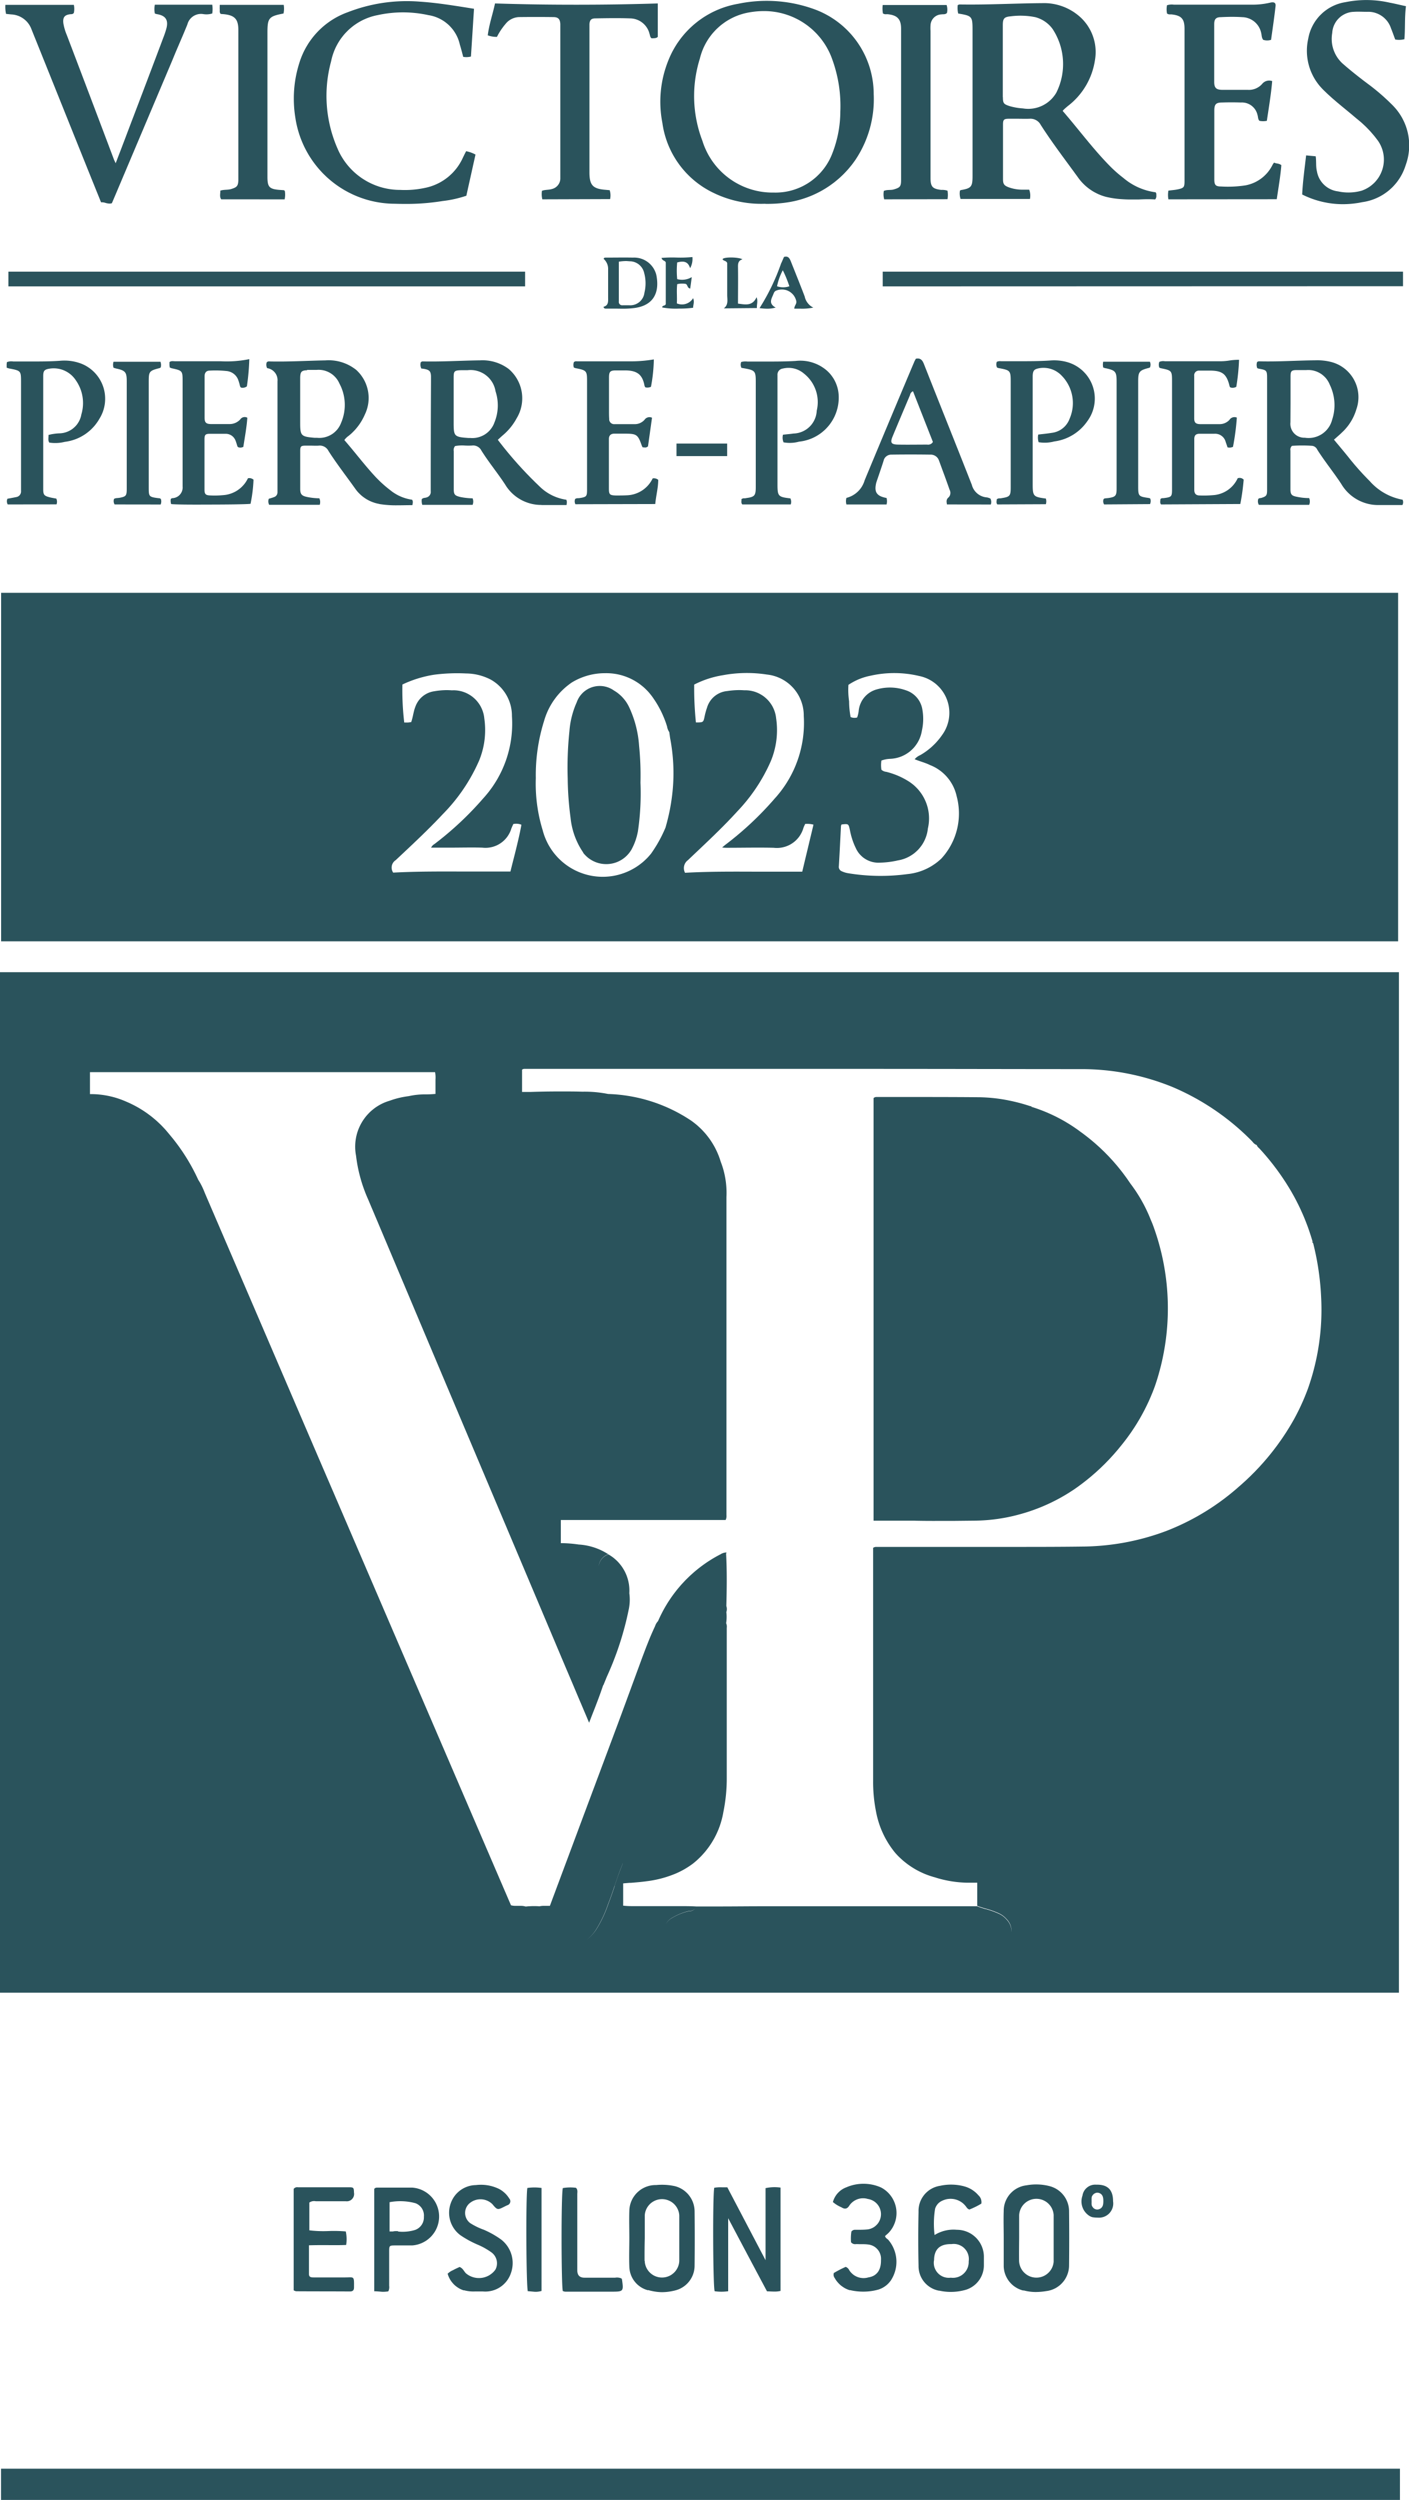 <svg id="logo4" xmlns="http://www.w3.org/2000/svg" width="41.722" height="73.996" viewBox="0 0 41.722 73.996">
  <path id="Tracé_28477" data-name="Tracé 28477" d="M41.424,84.007H0V53.8H41.424V84.007h0ZM20.346,74.933c-.313.77-.585,1.564-.849,2.332l-.084.244c-.159.455-.286.8-.412,1.119s-.253.68-.386,1.082c-.051.154-.112.308-.172.457l0,.008c-.041.1-.088.221-.13.336s-.077.22-.115.333c-.046.139-.1.3-.157.447l-.017.044-.016.042a3.63,3.63,0,0,1-.36.764,1.282,1.282,0,0,1-.293.315,1.311,1.311,0,0,0,.3-.318,3.6,3.6,0,0,0,.36-.763l.014-.037.019-.049c.056-.147.108-.3.152-.434l0-.011c.037-.11.075-.225.116-.335s.084-.222.127-.33l0-.007,0-.008c.059-.149.12-.3.171-.457.1-.3.231-.688.386-1.082.132-.335.266-.7.411-1.119l.1-.281,0-.006,0-.01c.259-.752.527-1.53.831-2.28a6.16,6.16,0,0,1,.869-1.586l0,0A6.184,6.184,0,0,0,20.346,74.933Zm8.589,6.517c.082.031.166.056.248.082l.012,0a2.675,2.675,0,0,1,.381.137.654.654,0,0,1,.23.173l0,0a.491.491,0,0,1,.142.378.482.482,0,0,0-.14-.391.689.689,0,0,0-.23-.173,2.609,2.609,0,0,0-.374-.135l-.007,0c-.086-.026-.174-.053-.26-.085V80.75H28.72l-.1,0a3.322,3.322,0,0,1-.94-.159,2.4,2.4,0,0,1-1.161-.711,2.68,2.68,0,0,1-.578-1.23,4.463,4.463,0,0,1-.087-.92V70.839a.165.165,0,0,1,.1-.028c.019,0,.038,0,.05,0h.009l.038,0H26.4l1.625,0h.272l1.482,0c.868,0,1.583,0,2.249-.01a7.207,7.207,0,0,0,2.493-.456,7.111,7.111,0,0,0,2.169-1.321,7.413,7.413,0,0,0,1.615-1.97,6.636,6.636,0,0,0,.423-.923,7,7,0,0,0,.393-2.691,7.976,7.976,0,0,0-.238-1.622s0,0,0,0a.039.039,0,0,1-.02-.052.031.031,0,0,1,.024.028.03.03,0,0,0-.024-.032,6.571,6.571,0,0,0-.62-1.457,7.307,7.307,0,0,0-.939-1.274l-.027-.027a.2.2,0,0,1-.063-.087.256.256,0,0,1-.118-.089c-.012-.014-.024-.027-.037-.04a7.284,7.284,0,0,0-2.322-1.582,7.126,7.126,0,0,0-2.75-.537c-1.955,0-3.951-.007-6.281-.007l-4.139,0H20.65l-5.052,0-.033,0-.034,0a.1.1,0,0,0-.072.025v0h0v.658H15.7c.292-.01.593-.015.895-.015.211,0,.427,0,.643.007h.011a3.5,3.5,0,0,1,.757.068,4.688,4.688,0,0,1,2.45.782,2.282,2.282,0,0,1,.884,1.219,2.552,2.552,0,0,1,.171,1.05c0,2.011,0,4.021,0,6.253v.6c0,.83,0,1.689,0,2.53,0,.01,0,.02,0,.031v0a.294.294,0,0,1-.007.1.225.225,0,0,1-.019.045H16.607v.006h0V70.7h.018a3.7,3.7,0,0,1,.512.041,1.8,1.8,0,0,1,.875.288.412.412,0,0,0-.261.253.384.384,0,0,0-.025.107.371.371,0,0,1,.025-.1.412.412,0,0,1,.267-.255,1.234,1.234,0,0,1,.617,1.148,1.4,1.4,0,0,1-.013.459,9.19,9.19,0,0,1-.647,2l-.015.036-.093.227-.006,0c-.1.3-.214.594-.335.9h0l-.082.212c-.126-.3-.251-.593-.357-.842-.125-.3-.267-.63-.406-.959l-2.309-5.467-.538-1.273-.672-1.59-.848-2.01-.178-.423c-.491-1.163-.885-2.1-1.241-2.94a4.433,4.433,0,0,1-.352-1.277,1.417,1.417,0,0,1,.978-1.625l.1-.034a2.615,2.615,0,0,1,.481-.107,2.182,2.182,0,0,1,.5-.052h.016c.087,0,.177-.005.268-.013v0h.009c0-.026,0-.051,0-.076v-.037c0-.071,0-.138,0-.205,0-.036,0-.072,0-.107h0a.856.856,0,0,0-.012-.219H2.673v0H2.664v.649a2.584,2.584,0,0,1,1.063.218,3.256,3.256,0,0,1,1.284.968,5.789,5.789,0,0,1,.858,1.348,1.992,1.992,0,0,1,.189.375h0l.008.019.022.052,1.563,3.635.271.631c.538,1.252,1.244,2.9,1.934,4.5l1.786,4.154.678,1.577,2.044,4.751.767,1.782a.529.529,0,0,0,.144.017h.071l.071,0a.449.449,0,0,1,.142.019h.01l.013,0,.07-.007c.041,0,.086-.005.137-.005s.111,0,.179.006h.009a.573.573,0,0,1,.113-.014h.016l.079,0h.051l.047,0h0l.437-1.171.05-.133.066-.177.42-1.127c.311-.83.645-1.724,1.052-2.814.208-.561.432-1.173.708-1.924.113-.3.226-.6.362-.89.009-.018.016-.036.023-.052a.379.379,0,0,1,.085-.14A4.028,4.028,0,0,1,21.3,71.048l.038-.019a.325.325,0,0,1,.149-.052v0H21.5l.007,0a.023.023,0,0,1,.007.013s0,0-.005.007L21.5,71c.029.525.021,1.061.008,1.562a.27.27,0,0,1,0,.178,1.226,1.226,0,0,1-.006.329.261.261,0,0,1,.018.14c0,.013,0,.028,0,.043,0,1.434,0,2.917,0,4.376a4.921,4.921,0,0,1-.1,1.029,2.473,2.473,0,0,1-.885,1.516,2.447,2.447,0,0,1-.51.3,3.244,3.244,0,0,1-.88.235c-.153.021-.3.033-.46.046l-.038,0-.186.016v0h-.008v.66a2.4,2.4,0,0,0,.283.014h.3l.277,0h.4l.344,0c.218,0,.394,0,.553.01H20.6v0l.613,0h.123c.374,0,.84-.006,1.281-.006l3.676,0,2.453,0c.041,0,.085,0,.12,0h.066Zm-8.509.135h0l-.038.006a1.7,1.7,0,0,0-.476.193.465.465,0,0,0-.2.2.465.465,0,0,1,.195-.193,1.678,1.678,0,0,1,.476-.193l.034-.006.008,0a.207.207,0,0,0,.156-.072A.213.213,0,0,1,20.426,81.586Zm6.667-11.55H25.867V57.528a.119.119,0,0,1,.088-.034l.032,0h0l.028,0h.746c.778,0,1.479,0,2.183.007h.035a4.818,4.818,0,0,1,.795.077,5.526,5.526,0,0,1,.732.187.03.03,0,0,0,.027.022.03.03,0,0,1-.026-.022l.013,0a.028.028,0,0,1,.022.011.047.047,0,0,1,0,.009h0a4.783,4.783,0,0,1,1.458.743,5.932,5.932,0,0,1,1.469,1.524,4.47,4.47,0,0,1,.6,1.061c.021.048.04.095.061.146a7.1,7.1,0,0,1,.075,4.775,6.028,6.028,0,0,1-1,1.77,6.52,6.52,0,0,1-1.363,1.28,5.421,5.421,0,0,1-1.7.777,5.166,5.166,0,0,1-1.261.173h0l-.6.007-.418,0C27.57,70.044,27.317,70.041,27.093,70.036ZM.033,52.886V42.571H41.4V52.886Zm16.892-7.656a2.054,2.054,0,0,0-.814,1.133,5.336,5.336,0,0,0-.245,1.694,4.7,4.7,0,0,0,.206,1.55,1.836,1.836,0,0,0,3.205.686v0a3.981,3.981,0,0,0,.428-.77A5.927,5.927,0,0,0,19.92,48.4a5.465,5.465,0,0,0-.076-1.523c-.01-.061-.017-.123-.026-.183a.43.43,0,0,1-.066-.168,2.988,2.988,0,0,0-.453-.9,1.676,1.676,0,0,0-1.374-.676A1.884,1.884,0,0,0,16.925,45.229Zm7.993,4.2a.177.177,0,0,0-.016.05c-.02.394-.039.788-.063,1.182a.139.139,0,0,0,.083.149.722.722,0,0,0,.193.06,5.949,5.949,0,0,0,1.753.026,1.693,1.693,0,0,0,1.007-.461,1.968,1.968,0,0,0,.453-1.843,1.285,1.285,0,0,0-.787-.923c-.142-.07-.3-.109-.457-.173a.436.436,0,0,1,.168-.123,1.99,1.99,0,0,0,.649-.6,1.112,1.112,0,0,0-.688-1.742,3.184,3.184,0,0,0-1.431-.008,1.783,1.783,0,0,0-.659.271,2.263,2.263,0,0,0,.02.487,2.559,2.559,0,0,0,.045.467.3.3,0,0,0,.193.012.848.848,0,0,0,.048-.217.73.73,0,0,1,.542-.617,1.413,1.413,0,0,1,.856.03.714.714,0,0,1,.487.58,1.563,1.563,0,0,1-.015.608.989.989,0,0,1-.946.84.876.876,0,0,0-.253.05.886.886,0,0,0,0,.272.238.238,0,0,0,.14.062,2.242,2.242,0,0,1,.662.28,1.3,1.3,0,0,1,.573,1.4,1.066,1.066,0,0,1-.889.943,2.6,2.6,0,0,1-.532.066.733.733,0,0,1-.714-.433,2.074,2.074,0,0,1-.172-.526c-.032-.144-.038-.182-.128-.182A1.283,1.283,0,0,0,24.918,49.429Zm-2.89-3.974a.92.92,0,0,1,.954.829,2.388,2.388,0,0,1-.165,1.286,5.126,5.126,0,0,1-.985,1.47c-.462.508-.967.972-1.464,1.445a.292.292,0,0,0-.083.372c.711-.04,1.421-.036,2.13-.033.446,0,.893,0,1.34,0h0c.113-.472.223-.93.333-1.392a.726.726,0,0,0-.246-.021c-.018.042-.039.079-.052.119a.817.817,0,0,1-.88.587c-.457-.012-.915,0-1.372,0-.044,0-.088,0-.155-.009.053-.045.08-.069.11-.091A9.538,9.538,0,0,0,22.94,48.66a3.322,3.322,0,0,0,.86-2.446,1.217,1.217,0,0,0-1.092-1.224,3.866,3.866,0,0,0-1.308.021,2.834,2.834,0,0,0-.844.276,9.887,9.887,0,0,0,.051,1.121c.222,0,.221,0,.26-.193a2.034,2.034,0,0,1,.07-.249.688.688,0,0,1,.593-.487,2.429,2.429,0,0,1,.358-.029C21.935,45.45,21.982,45.452,22.028,45.455Zm-8.634,0a.918.918,0,0,1,.947.836,2.373,2.373,0,0,1-.156,1.25,5.235,5.235,0,0,1-1.063,1.57c-.447.478-.927.924-1.405,1.372a.262.262,0,0,0-.074.369c.712-.038,1.426-.035,2.141-.032.44,0,.881,0,1.322,0h.008c.115-.465.24-.92.326-1.385a.4.4,0,0,0-.24-.021c-.021.048-.043.091-.06.138a.8.8,0,0,1-.86.561c-.315-.01-.63,0-.945,0h-.57a.249.249,0,0,1,.1-.107,9.548,9.548,0,0,0,1.444-1.352,3.278,3.278,0,0,0,.85-2.433,1.228,1.228,0,0,0-.629-1.083,1.612,1.612,0,0,0-.73-.181,5.308,5.308,0,0,0-.943.037,3.409,3.409,0,0,0-.941.29,8.088,8.088,0,0,0,.054,1.125c.04,0,.07,0,.1,0s.06-.006.106-.012c.055-.156.066-.313.124-.456a.694.694,0,0,1,.558-.457,2.175,2.175,0,0,1,.377-.034Q13.315,45.452,13.394,45.458Zm3.877,4.805a2.2,2.2,0,0,1-.376-1.031,9.324,9.324,0,0,1-.085-1.161,10.278,10.278,0,0,1,.051-1.4,2.567,2.567,0,0,1,.216-.857.723.723,0,0,1,1.1-.351,1.126,1.126,0,0,1,.447.483,3.192,3.192,0,0,1,.3,1.155,8.631,8.631,0,0,1,.041,1.091,7.692,7.692,0,0,1-.075,1.437,1.8,1.8,0,0,1-.188.538.863.863,0,0,1-1.434.1Z" transform="translate(0 -25.024)" fill="#2a535c"/>
  <path id="logo4-2" data-name="logo4" d="M.071,74v-.929H41.495V74Zm30.278-6.2a.761.761,0,0,1-.587-.72c0-.025,0-.049,0-.074v-.76h0c0-.266-.009-.532,0-.8a.76.76,0,0,1,.674-.762,1.58,1.58,0,0,1,.68.023.768.768,0,0,1,.581.746q.009.8,0,1.593a.767.767,0,0,1-.669.768,1.952,1.952,0,0,1-.319.028A1.352,1.352,0,0,1,30.349,67.793Zm-.131-.862a.513.513,0,0,0,1.023.009c0-.462,0-.926,0-1.388a.512.512,0,0,0-1.022.009c0,.229,0,.456,0,.685h0C30.217,66.474,30.214,66.7,30.217,66.93Zm-2.371.865a.739.739,0,0,1-.607-.739c-.012-.532-.012-1.063,0-1.595a.75.75,0,0,1,.64-.771,1.5,1.5,0,0,1,.715.017.837.837,0,0,1,.417.263.274.274,0,0,1,.088.247,2.22,2.22,0,0,1-.354.175c-.065-.02-.085-.07-.116-.107a.568.568,0,0,0-.682-.156.38.38,0,0,0-.218.241,2.778,2.778,0,0,0-.015.777A1.064,1.064,0,0,1,28.375,66a.8.8,0,0,1,.8.782q0,.13,0,.26a.759.759,0,0,1-.6.751,1.553,1.553,0,0,1-.374.046A1.509,1.509,0,0,1,27.847,67.8Zm-.151-.89a.445.445,0,0,0,.5.505.467.467,0,0,0,.529-.484.448.448,0,0,0-.512-.51C27.868,66.417,27.7,66.581,27.7,66.906Zm-8.464.878a.74.74,0,0,1-.556-.7c-.011-.283,0-.569,0-.852h0c0-.266-.009-.532,0-.8a.778.778,0,0,1,.793-.763,1.774,1.774,0,0,1,.57.036.775.775,0,0,1,.57.737c.006.538.006,1.074,0,1.612a.756.756,0,0,1-.572.733,1.588,1.588,0,0,1-.4.053A1.523,1.523,0,0,1,19.231,67.783Zm-.1-.867a.512.512,0,0,0,1.023,0c0-.45,0-.9,0-1.351a.512.512,0,0,0-1.022,0c0,.229,0,.456,0,.685h0C19.127,66.473,19.126,66.694,19.127,66.916Zm6.077.867a.771.771,0,0,1-.451-.362.161.161,0,0,1-.026-.15,3.279,3.279,0,0,1,.352-.182.205.205,0,0,1,.105.1.5.5,0,0,0,.567.212c.25-.039.377-.219.372-.512a.426.426,0,0,0-.385-.462c-.1-.014-.21-.006-.314-.011h-.039a.156.156,0,0,1-.149-.055h0a1.358,1.358,0,0,1,.011-.318A.137.137,0,0,1,25.373,66h.035c.111,0,.224,0,.332-.012a.455.455,0,0,0,0-.9.491.491,0,0,0-.552.2c-.063.1-.138.107-.232.046a.977.977,0,0,1-.252-.155.647.647,0,0,1,.4-.437,1.281,1.281,0,0,1,1.026.006.853.853,0,0,1,.229,1.337c-.034.035-.073.065-.11.1.012.059.06.079.094.111a1,1,0,0,1,.079,1.2.7.7,0,0,1-.383.277,1.63,1.63,0,0,1-.429.058A1.693,1.693,0,0,1,25.2,67.783Zm-9.538.034c-.049-.131-.062-2.836-.014-3.063l0,0a1.458,1.458,0,0,1,.419,0v3.049a.65.65,0,0,1-.19.025C15.81,67.83,15.738,67.822,15.666,67.817Zm-1.89-.029a.724.724,0,0,1-.485-.495h0a.508.508,0,0,1,.162-.107c.065-.036.131-.065.193-.094.094.039.127.125.185.187a.6.6,0,0,0,.875-.108.4.4,0,0,0-.119-.511,2.1,2.1,0,0,0-.419-.233,2.987,2.987,0,0,1-.5-.275.826.826,0,0,1-.286-.941.8.8,0,0,1,.743-.542,1.226,1.226,0,0,1,.683.111.785.785,0,0,1,.308.286.122.122,0,0,1-.059.2c-.028.012-.056.026-.083.04-.2.1-.209.108-.357-.071a.5.5,0,0,0-.7-.006.376.376,0,0,0,.043.566A2,2,0,0,0,14.37,66a2.675,2.675,0,0,1,.513.291.88.88,0,0,1,.284,1,.8.8,0,0,1-.822.535c-.083,0-.166,0-.249,0A1.033,1.033,0,0,1,13.775,67.788Zm2.926.02c-.046-.134-.053-2.87,0-3.051a1.321,1.321,0,0,1,.389-.008c.062.063.037.134.039.2,0,.748,0,1.494,0,2.242q0,.219.212.219h.909a.324.324,0,0,1,.185.022.254.254,0,0,1,.017.026c.051.359.045.366-.306.366H16.88c-.029,0-.06,0-.089,0A.172.172,0,0,1,16.7,67.808Zm6.05.014c-.379-.711-.759-1.426-1.154-2.173v2.162a1.414,1.414,0,0,1-.4,0c-.051-.13-.062-2.847-.012-3.063v0a1.074,1.074,0,0,1,.241-.013c.048,0,.1,0,.146,0L22.71,66.9V64.767a1.255,1.255,0,0,1,.443-.016V67.81a.726.726,0,0,1-.179.019C22.9,67.829,22.829,67.823,22.751,67.822Zm-11.634,0v-3.04c.031-.043.076-.039.118-.039.334,0,.668,0,1,0a.858.858,0,0,1,.006,1.712c-.161,0-.321,0-.482,0-.2,0-.2,0-.2.195v1a.28.28,0,0,1-.026.165h0a1.041,1.041,0,0,1-.178.013C11.279,67.828,11.2,67.822,11.117,67.819Zm.709-1.778a1.276,1.276,0,0,0,.5-.047.394.394,0,0,0,.261-.391.387.387,0,0,0-.249-.4,1.706,1.706,0,0,0-.767-.031v.867c.033,0,.067,0,.1,0C11.722,66.037,11.774,66.039,11.826,66.041ZM8.808,67.82a.262.262,0,0,1-.071-.028l0,0V64.79a.131.131,0,0,1,.127-.049h1.5c.148,0,.155.009.159.158a.217.217,0,0,1-.244.256H9.39a.246.246,0,0,0-.189.039v.822a3.453,3.453,0,0,0,.572.021,4.062,4.062,0,0,1,.507.012,1.1,1.1,0,0,1,.011.4c-.18.008-.36.007-.543.005s-.368,0-.558.005v.851c0,.1.073.1.144.1h.926c.269,0,.267-.053.264.294,0,.085-.034.122-.122.122C9.87,67.822,9.34,67.824,8.808,67.82Zm23.573-2.195a.283.283,0,0,1-.068-.028.507.507,0,0,1-.219-.607.381.381,0,0,1,.406-.325c.337-.009.5.148.5.49h0a.42.42,0,0,1-.453.485A.888.888,0,0,1,32.381,65.626Zm.011-.643c-.039.05-.025.105-.029.161h0c.006.06-.014.124.029.178a.163.163,0,0,0,.193.07c.114-.04.127-.136.127-.241s-.014-.2-.128-.24a.165.165,0,0,0-.053-.009A.183.183,0,0,0,32.392,64.983Zm-3.295.235,0,0,0,0Zm-17.822-50.3a1.107,1.107,0,0,1-.728-.47c-.261-.366-.539-.723-.78-1.1a.285.285,0,0,0-.289-.156c-.078.006-.155,0-.233,0-.052,0-.1,0-.156,0-.139,0-.158.022-.158.165q0,.556,0,1.113c0,.158.042.207.2.24a1.817,1.817,0,0,0,.365.04.252.252,0,0,1,.012.193H8.011A.226.226,0,0,1,8,14.764c.054-.017.107-.031.158-.051a.149.149,0,0,0,.1-.142c0-.05,0-.1,0-.148V11.288a.359.359,0,0,0-.306-.391.211.211,0,0,1-.014-.17c.031-.037.071-.029.107-.028.544.012,1.086-.022,1.63-.032a1.307,1.307,0,0,1,.915.283,1.122,1.122,0,0,1,.252,1.325,1.628,1.628,0,0,1-.479.627.494.494,0,0,0-.125.124l0,0c.309.354.583.72.893,1.057a3.57,3.57,0,0,0,.465.425,1.306,1.306,0,0,0,.647.283c.037.054.019.1.009.161-.156,0-.311.005-.465.005A3.031,3.031,0,0,1,11.275,14.919ZM9.136,10.959c-.167.006-.2.043-.206.213,0,.254,0,.507,0,.76v.575c0,.393.023.417.422.451.025,0,.05,0,.074,0a.687.687,0,0,0,.717-.447,1.339,1.339,0,0,0-.053-1.162.671.671,0,0,0-.677-.4c-.056,0-.112,0-.167,0H9.136Zm31.708,3.99a1.266,1.266,0,0,1-1.088-.627c-.227-.345-.49-.666-.711-1.015a.193.193,0,0,0-.141-.11,4.158,4.158,0,0,0-.606,0,.148.148,0,0,0-.046.138v1.148c0,.15.036.193.189.221a1.693,1.693,0,0,0,.366.039.261.261,0,0,1,0,.2H37.317a.209.209,0,0,1-.017-.173c.025-.032.059-.023.088-.031.153-.048.173-.074.173-.238V11.2c0-.233-.011-.246-.24-.286a.338.338,0,0,1-.051-.017.262.262,0,0,1-.006-.178c.032-.032.073-.023.108-.023.538.012,1.073-.026,1.61-.031a1.668,1.668,0,0,1,.494.054,1.075,1.075,0,0,1,.73,1.391,1.521,1.521,0,0,1-.422.685c-.074.073-.155.141-.243.219.138.165.275.328.409.493a8.13,8.13,0,0,0,.651.734,1.7,1.7,0,0,0,.972.55v0a.168.168,0,0,1-.006.158h-.725ZM38.252,12.5a.412.412,0,0,0,.427.456.719.719,0,0,0,.807-.529,1.377,1.377,0,0,0-.07-1.042.684.684,0,0,0-.689-.431c-.093,0-.185,0-.277,0-.17,0-.195.028-.195.195,0,.26,0,.518,0,.777h0ZM16.069,14.946a1.244,1.244,0,0,1-1.076-.614c-.224-.34-.485-.655-.7-1a.271.271,0,0,0-.277-.144,1.9,1.9,0,0,1-.207,0,1.166,1.166,0,0,0-.292.015.182.182,0,0,0-.04.153V14.47c0,.167.029.2.192.24a1.935,1.935,0,0,0,.366.04.246.246,0,0,1,0,.193h-1.49l0,0a.382.382,0,0,1-.015-.168c.042-.046.1-.034.141-.051a.167.167,0,0,0,.124-.182c0-.043,0-.087,0-.13q0-1.558.008-3.114c0-.056,0-.111,0-.167-.009-.141-.043-.178-.186-.209a.908.908,0,0,0-.1-.014.258.258,0,0,1-.017-.184.083.083,0,0,1,.07-.026c.562.012,1.124-.025,1.685-.032a1.29,1.29,0,0,1,.85.256,1.14,1.14,0,0,1,.233,1.462,1.719,1.719,0,0,1-.408.5c-.046.04-.091.082-.148.134a11.539,11.539,0,0,0,1.287,1.428,1.411,1.411,0,0,0,.743.346.255.255,0,0,1,.014.057c0,.025,0,.048-.009.1h-.736Zm-2.595-3.763V12.5c0,.417.015.434.44.464.019,0,.037,0,.056,0a.694.694,0,0,0,.711-.457,1.335,1.335,0,0,0,.034-.923.75.75,0,0,0-.831-.626H13.7C13.494,10.964,13.474,10.982,13.474,11.183ZM5.109,14.92a.319.319,0,0,1-.011-.151c.019-.011.028-.022.039-.023a.317.317,0,0,0,.311-.348V11.3c0-.326,0-.328-.324-.4a.474.474,0,0,1-.056-.023.53.53,0,0,1-.009-.071c0-.031,0-.06,0-.088.053-.042.111-.025.164-.025H6.578a3.309,3.309,0,0,0,.845-.063,6.843,6.843,0,0,1-.071.805.2.2,0,0,1-.179.036.161.161,0,0,1-.026-.045,1.386,1.386,0,0,0-.051-.178.406.406,0,0,0-.329-.264,3.219,3.219,0,0,0-.518-.014c-.1,0-.151.063-.15.17,0,.408,0,.816,0,1.222,0,.147.045.187.189.19.185,0,.371,0,.556,0a.423.423,0,0,0,.312-.139.158.158,0,0,1,.209-.048l0,0c-.02.289-.076.577-.118.861a.189.189,0,0,1-.151.012c-.009-.011-.022-.017-.025-.028-.018-.053-.031-.107-.052-.158a.31.31,0,0,0-.3-.212c-.155,0-.309,0-.464,0-.134,0-.159.031-.159.17,0,.494,0,.989,0,1.482,0,.133.035.167.162.172a2.712,2.712,0,0,0,.388-.008.878.878,0,0,0,.737-.5.186.186,0,0,1,.165.043,4.352,4.352,0,0,1-.088.713c-.087.015-.713.023-1.3.023C5.669,14.939,5.2,14.933,5.109,14.92Zm-1.674.011a.185.185,0,0,1-.017-.164.264.264,0,0,1,.048-.02c.043-.006.087-.006.128-.015.181-.035.2-.066.2-.264v-3.19c0-.261-.043-.312-.309-.369a.752.752,0,0,1-.082-.025l0,0a.275.275,0,0,1,0-.176H4.792a.275.275,0,0,1,.008.168.255.255,0,0,1-.032.019c-.311.08-.323.1-.323.413v3.1c0,.291,0,.3.287.338.023,0,.051,0,.074.028a.23.23,0,0,1-.008.159Zm20.018,0H22.022c-.046-.048-.02-.1-.026-.158a.3.3,0,0,1,.054-.023c.031,0,.062,0,.093-.008.241-.032.277-.074.277-.321V11.288c0-.3-.026-.328-.325-.383l-.1-.018a.211.211,0,0,1-.006-.173.508.508,0,0,1,.185-.012c.172,0,.345,0,.517,0,.3,0,.606,0,.908-.018a1.2,1.2,0,0,1,.943.3,1.048,1.048,0,0,1,.334.736A1.31,1.31,0,0,1,23.7,13.073a1.035,1.035,0,0,1-.457.02.349.349,0,0,1-.017-.226c.105-.012.209-.02.311-.035a.706.706,0,0,0,.688-.675,1.076,1.076,0,0,0-.379-1.1.7.7,0,0,0-.624-.148.181.181,0,0,0-.159.193V14.33c0,.359.02.38.382.422a.234.234,0,0,1,.011.178Zm9.282,0a.177.177,0,0,1-.017-.155c.011-.008.02-.02.031-.022.037-.006.074-.008.11-.012.216-.033.246-.066.246-.284V11.3c0-.3-.031-.335-.32-.4-.025,0-.048-.014-.077-.022l0,0a.4.4,0,0,1,0-.172H34.09a.2.2,0,0,1,.014.136c-.006.043-.029.043-.045.048-.284.074-.315.113-.315.4v3.1c0,.294.011.306.3.348l.049.011a.091.091,0,0,1,.017.036.225.225,0,0,1-.015.136Zm-32.465,0a.183.183,0,0,1-.009-.168c.088-.017.171-.031.255-.049a.169.169,0,0,0,.148-.182c0-.074,0-.148,0-.223V11.321c0-.341,0-.346-.332-.411-.025,0-.048-.014-.094-.026l0,0v-.1a.434.434,0,0,1,.009-.066A.364.364,0,0,1,.434,10.7c.162,0,.325,0,.487,0,.294,0,.589,0,.884-.02a1.406,1.406,0,0,1,.638.082,1.117,1.117,0,0,1,.541,1.635,1.372,1.372,0,0,1-1.028.682A1.145,1.145,0,0,1,1.5,13.1c-.045-.071-.018-.145-.022-.226a1.5,1.5,0,0,1,.341-.048.674.674,0,0,0,.631-.559,1.169,1.169,0,0,0-.162-1.008.782.782,0,0,0-.767-.349c-.168.025-.2.063-.2.229v3.337c0,.17.026.2.188.243.065.017.131.026.2.04a.221.221,0,0,1,.006.17Zm34.151,0c-.04-.048-.02-.1-.019-.155.028-.039.068-.028.1-.032.233-.031.244-.042.244-.275V11.313c0-.343,0-.345-.331-.414-.012,0-.023-.009-.046-.019v0a.252.252,0,0,1,0-.168.285.285,0,0,1,.164-.019c.556,0,1.113,0,1.668,0a1.711,1.711,0,0,0,.246-.022,1.678,1.678,0,0,1,.284-.021,6.45,6.45,0,0,1-.082.8.219.219,0,0,1-.173.019c-.009-.011-.022-.019-.023-.028-.088-.371-.213-.471-.59-.471-.105,0-.21,0-.315,0a.138.138,0,0,0-.145.155c0,.42,0,.841,0,1.261,0,.124.049.165.171.168.192,0,.383,0,.575,0a.387.387,0,0,0,.3-.13.175.175,0,0,1,.216-.063,7.028,7.028,0,0,1-.114.865.242.242,0,0,1-.162.015c-.018-.056-.035-.107-.054-.159a.322.322,0,0,0-.332-.243H35.56c-.105,0-.156.046-.155.159q0,.751,0,1.5c0,.105.043.165.151.167a3.271,3.271,0,0,0,.408-.009.861.861,0,0,0,.726-.5.163.163,0,0,1,.178.042,6.7,6.7,0,0,1-.1.72Zm-4.847,0c-.04-.043-.02-.1-.017-.155a.187.187,0,0,1,.048-.022c.031-.006.062,0,.093-.009.247-.039.271-.066.271-.321V11.3c0-.324-.012-.339-.328-.4-.025,0-.048-.012-.076-.02a.216.216,0,0,1-.008-.17.215.215,0,0,1,.123-.018h.044c.159,0,.318,0,.477,0,.31,0,.62,0,.931-.021a1.438,1.438,0,0,1,.513.048,1.122,1.122,0,0,1,.593,1.748,1.412,1.412,0,0,1-.981.6,1.1,1.1,0,0,1-.461.022.444.444,0,0,1-.012-.226c.134-.017.269-.029.4-.051a.64.64,0,0,0,.527-.413,1.159,1.159,0,0,0-.253-1.3.739.739,0,0,0-.646-.2c-.151.029-.185.07-.192.223,0,.074,0,.148,0,.223V14.32c0,.369.016.388.39.437a.278.278,0,0,1,0,.167Zm-1.493,0c-.012-.077-.029-.145.049-.21a.188.188,0,0,0,.029-.224c-.1-.291-.21-.58-.315-.869a.258.258,0,0,0-.261-.171c-.383-.006-.767-.006-1.148,0a.23.23,0,0,0-.23.181c-.065.206-.136.409-.206.614,0,.006,0,.011-.006.017-.077.291,0,.416.3.471l0,0a.367.367,0,0,1,0,.192H25.105a.346.346,0,0,1,0-.195.749.749,0,0,0,.539-.521q.73-1.757,1.471-3.511c.012-.028.028-.054.045-.087.133-.029.192.037.24.158.47,1.192.949,2.381,1.417,3.573a.5.5,0,0,0,.451.374.469.469,0,0,1,.1.034.216.216,0,0,1,.012.176Zm-1.093-3.238c-.173.408-.346.816-.516,1.226-.076.181-.045.236.155.241.291.006.58,0,.87,0a.162.162,0,0,0,.168-.079l-.589-1.5v0A.151.151,0,0,0,26.989,11.685Zm-9.908,3.232a.183.183,0,0,1-.009-.153c.04-.034.085-.022.127-.028.21-.033.226-.048.226-.255V11.274c0-.292-.017-.312-.314-.372-.023,0-.046-.014-.077-.023l0,0a.249.249,0,0,1,0-.158.1.1,0,0,1,.087-.026c.513,0,1.026,0,1.539,0a4.028,4.028,0,0,0,.743-.057,4.788,4.788,0,0,1-.085.811.253.253,0,0,1-.165.017.171.171,0,0,1-.025-.043c-.059-.32-.2-.461-.586-.459-.087,0-.173,0-.26,0-.171,0-.206.035-.207.21,0,.328,0,.655,0,.983,0,.08,0,.161.006.241a.146.146,0,0,0,.165.156c.2,0,.408,0,.612,0a.377.377,0,0,0,.275-.136.174.174,0,0,1,.216-.053c-.04.283-.079.567-.119.845a.116.116,0,0,1-.11.033.2.2,0,0,0-.043,0,.157.157,0,0,1-.026-.039c-.122-.346-.151-.368-.521-.368-.1,0-.2,0-.3,0s-.158.054-.158.159v.13c0,.445,0,.89,0,1.335,0,.181.028.2.206.206.111,0,.223,0,.334-.006a.877.877,0,0,0,.756-.5.2.2,0,0,1,.165.043c0,.23-.065.464-.088.716Zm13.93-.16v0l0,0ZM20.073,13.5v-.372h1.5V13.5ZM18.265,9.135c-.1,0-.2,0-.294,0-.028,0-.046-.014-.062-.053.158-.04.139-.167.139-.291,0-.272,0-.544,0-.816a.394.394,0,0,0-.131-.311c0-.029.025-.039.051-.039.272,0,.544-.006.814,0a.676.676,0,0,1,.692.507c.1.484-.043.906-.652.986a2.747,2.747,0,0,1-.356.02Zm.1-1.391h0V8.922a.1.1,0,0,0,.117.113c.062,0,.124,0,.185,0a.422.422,0,0,0,.456-.371,1.157,1.157,0,0,0-.008-.586.441.441,0,0,0-.391-.343c-.049,0-.1-.008-.151-.008A1.467,1.467,0,0,0,18.368,7.745ZM22.532,9.12A6.341,6.341,0,0,0,23.169,7.8c.032-.065.059-.133.087-.195h0c.124-.037.162.039.2.124.138.349.281.7.413,1.048a.475.475,0,0,0,.255.328,1.629,1.629,0,0,1-.4.031c-.054,0-.108,0-.163,0,0-.1.09-.145.053-.246a.435.435,0,0,0-.577-.292c-.065.019-.08.07-.1.121-.056.133-.144.269.073.385a.909.909,0,0,1-.249.034A1.757,1.757,0,0,1,22.532,9.12ZM23.22,8a1.763,1.763,0,0,0-.17.474.566.566,0,0,0,.365,0A3.509,3.509,0,0,0,23.221,8ZM19.65,9.1c0-.071.087-.037.105-.1V7.772c-.015-.066-.1-.044-.126-.138a3.857,3.857,0,0,1,.437-.011,3.588,3.588,0,0,0,.478-.015.567.567,0,0,1-.068.331c-.066-.215-.209-.216-.382-.171a2.388,2.388,0,0,0,0,.494.559.559,0,0,0,.431-.06c-.017.131-.031.233-.046.34-.09-.019-.07-.1-.128-.138a.659.659,0,0,0-.256.006c-.025.188,0,.377-.012.57a.385.385,0,0,0,.482-.155c.045.114,0,.2,0,.284a2.733,2.733,0,0,1-.414.025A2.1,2.1,0,0,1,19.65,9.1Zm1.824.028c.144-.11.1-.258.1-.394V7.785c-.031-.076-.11-.056-.136-.11.008-.071.45-.073.589,0-.124.037-.135.124-.133.229.006.357,0,.714,0,1.083.215.026.424.083.55-.19.048.125,0,.216.011.321ZM.29,8.477V8.041h15.3v.436Zm25.889,0V8.041H41.586v.431Zm-6.551-.841v0h0ZM38.6,5.757c.017-.379.071-.762.117-1.158L39,4.626c.023.153,0,.3.037.447a.721.721,0,0,0,.627.592,1.429,1.429,0,0,0,.7-.022.973.973,0,0,0,.484-1.471,3.349,3.349,0,0,0-.641-.665c-.332-.286-.685-.549-.994-.861a1.617,1.617,0,0,1-.434-1.5A1.324,1.324,0,0,1,39.88.064a3.1,3.1,0,0,1,1.306.014c.156.029.312.068.487.105h0c-.043.34-.019.66-.046.978a.65.65,0,0,1-.272.009c-.042-.111-.08-.221-.124-.329A.711.711,0,0,0,40.518.35c-.13,0-.26-.009-.388,0a.661.661,0,0,0-.64.627.985.985,0,0,0,.323.918c.229.2.465.386.708.569a6.339,6.339,0,0,1,.757.652,1.682,1.682,0,0,1,.388,1.768,1.57,1.57,0,0,1-1.286,1.1,2.894,2.894,0,0,1-.578.06A2.691,2.691,0,0,1,38.6,5.757Zm-26.864.274A2.985,2.985,0,0,1,8.787,3.485a3.489,3.489,0,0,1,.12-1.629A2.319,2.319,0,0,1,10.343.36,4.82,4.82,0,0,1,12.465.048C13,.084,13.528.172,14.077.26c-.031.477-.06.947-.091,1.414a.544.544,0,0,1-.229.009c-.031-.119-.063-.243-.1-.365a1.129,1.129,0,0,0-.93-.87,3.508,3.508,0,0,0-1.505,0A1.735,1.735,0,0,0,9.847,1.81a3.882,3.882,0,0,0,.182,2.572,2.009,2.009,0,0,0,1.862,1.239,2.807,2.807,0,0,0,.736-.06,1.567,1.567,0,0,0,1.117-.886c.032-.065.063-.131.1-.2h0a.992.992,0,0,1,.277.1L13.85,5.794a3.416,3.416,0,0,1-.7.156,6.667,6.667,0,0,1-1.105.086Q11.891,6.036,11.732,6.031Zm10.968,0a3.237,3.237,0,0,1-1.623-.366,2.7,2.7,0,0,1-1.426-2.026A3.259,3.259,0,0,1,19.827,1.8,2.714,2.714,0,0,1,21.9.112a4.127,4.127,0,0,1,2.173.133,2.672,2.672,0,0,1,1.839,2.538,3.219,3.219,0,0,1-.538,1.944A2.973,2.973,0,0,1,23.292,6a3.964,3.964,0,0,1-.59.034ZM22.257.362a1.818,1.818,0,0,0-1.493,1.375,3.7,3.7,0,0,0,.077,2.434A2.176,2.176,0,0,0,22.957,5.7a1.8,1.8,0,0,0,1.737-1.178,3.435,3.435,0,0,0,.23-1.215l0,0a4.037,4.037,0,0,0-.23-1.524A2.14,2.14,0,0,0,22.662.328,2.443,2.443,0,0,0,22.257.362ZM3.169,6.007a.371.371,0,0,0-.136-.019c-.165-.408-.326-.807-.487-1.207C2.022,3.478,1.5,2.175.975.872a.669.669,0,0,0-.6-.445L.22.411A.948.948,0,0,1,.2.144H2.228a.563.563,0,0,1,0,.238.091.091,0,0,1-.079.037c-.193.014-.258.09-.23.283a1.617,1.617,0,0,0,.1.335Q2.717,2.869,3.407,4.7c.012.034.029.067.059.132.144-.374.273-.712.4-1.05Q4.387,2.418,4.9,1.054c.023-.063.045-.128.063-.193C5.039.6,4.95.459,4.684.418A.423.423,0,0,1,4.626.4a.7.7,0,0,1,0-.261h1.7a.859.859,0,0,1,0,.26.569.569,0,0,1-.273.017.417.417,0,0,0-.464.309c-.142.354-.3.7-.444,1.057l-1.734,4.1c-.019.045-.039.09-.057.133a.205.205,0,0,1-.066.011A.435.435,0,0,1,3.169,6.007Zm.3-1.171ZM33.222,5.893a2.623,2.623,0,0,1-.437-.068,1.478,1.478,0,0,1-.831-.584C31.584,4.731,31.2,4.23,30.86,3.7a.344.344,0,0,0-.332-.185c-.123.005-.245,0-.367,0-.082,0-.163,0-.245,0-.15,0-.175.028-.175.173,0,.538,0,1.076,0,1.612,0,.148.032.193.175.246a1.179,1.179,0,0,0,.38.068c.074,0,.147,0,.221,0a.506.506,0,0,1,.022.275H28.485a.5.5,0,0,1-.02-.241c.009-.008.017-.02.028-.022.306-.05.346-.1.346-.41V.9c0-.417-.012-.431-.425-.5A.707.707,0,0,1,28.4.152a.157.157,0,0,1,.052-.02C29.267.146,30.081.1,30.9.093a1.6,1.6,0,0,1,1.148.431,1.4,1.4,0,0,1,.417,1.249,2.1,2.1,0,0,1-.807,1.368c-.037.032-.076.063-.113.1a.414.414,0,0,0-.037.042l0,0c.474.547.9,1.127,1.4,1.634a3.831,3.831,0,0,0,.4.352,1.836,1.836,0,0,0,.949.422c.032.028.023.068.025.1a.152.152,0,0,1-.036.113c-.155-.012-.315-.008-.476,0-.082,0-.165,0-.249,0C33.425,5.906,33.323,5.9,33.222,5.893ZM29.738,2.876c0,.178.023.207.193.263a1.841,1.841,0,0,0,.4.07.96.96,0,0,0,.991-.47A1.892,1.892,0,0,0,31.211.86.921.921,0,0,0,30.7.509a2.216,2.216,0,0,0-.736-.025c-.193.017-.229.07-.229.264V2.876ZM6.592,5.9c-.056-.077-.025-.164-.026-.258.117-.036.224-.015.326-.048.164-.051.2-.091.207-.256,0-.074,0-.148,0-.223V.89c0-.326-.11-.44-.439-.471L6.578.413C6.534.368,6.551.323,6.548.282s0-.085,0-.139H8.442A.679.679,0,0,1,8.436.4C8,.483,7.96.532,7.96.972V5.235c0,.3.056.362.36.386l.13.009s.009.008.025.022a.65.65,0,0,1-.006.249Zm28.047,0a.723.723,0,0,1,0-.258c.1-.012.189-.019.277-.037.182-.039.2-.065.2-.247V.852c0-.294-.091-.394-.388-.426-.042,0-.088.008-.131-.028a.638.638,0,0,1,0-.243A.466.466,0,0,1,34.8.138c.767,0,1.533,0,2.3,0a2.274,2.274,0,0,0,.55-.059c.114-.028.173,0,.162.1-.037.335-.088.671-.133,1a.379.379,0,0,1-.233,0c-.051-.063-.042-.142-.062-.212a.586.586,0,0,0-.559-.459c-.209-.014-.42-.011-.63,0-.148,0-.2.057-.2.209,0,.569,0,1.137,0,1.706,0,.178.059.233.233.236.127,0,.253,0,.38,0s.253,0,.38,0a.519.519,0,0,0,.43-.179.266.266,0,0,1,.294-.08c-.034.4-.1.781-.158,1.176a.523.523,0,0,1-.22,0c-.048-.049-.037-.116-.057-.173a.473.473,0,0,0-.491-.369q-.278-.009-.556,0c-.184,0-.23.054-.232.233v2.04c0,.171.039.213.206.213a3.416,3.416,0,0,0,.72-.034,1.12,1.12,0,0,0,.805-.62c.008-.015.022-.029.039-.054.062.036.142.017.215.077-.026.329-.085.661-.136,1.008ZM16.1,5.9a.63.63,0,0,1-.011-.253c.1-.036.2-.023.291-.051a.327.327,0,0,0,.253-.3c0-.049,0-.1,0-.148V.836c0-.043,0-.087,0-.13-.012-.144-.063-.2-.21-.2q-.51-.007-1.02,0a.536.536,0,0,0-.4.212,1.89,1.89,0,0,0-.247.374h0a.791.791,0,0,1-.272-.046c.04-.324.148-.63.215-.944,1.609.051,3.207.05,4.82,0V1.09c-.045.049-.114.04-.182.045-.046-.031-.046-.085-.062-.13a.6.6,0,0,0-.581-.461c-.34-.012-.68-.006-1.02,0-.124,0-.167.045-.179.165,0,.05,0,.1,0,.148V5.1c0,.382.1.491.484.519l.116.011a.519.519,0,0,1,.012.263Zm10.123,0a.558.558,0,0,1-.011-.249c.1-.043.2-.017.292-.043.187-.054.219-.087.219-.283V.852c0-.283-.107-.4-.394-.431a.327.327,0,0,0-.044,0,.149.149,0,0,1-.1-.024.825.825,0,0,1-.006-.249h1.892a.435.435,0,0,1,.011.235c-.051.052-.111.034-.164.043a.335.335,0,0,0-.323.323,1.188,1.188,0,0,0,0,.167V5.27c0,.257.059.321.318.351a.521.521,0,0,1,.185.023v0a.759.759,0,0,1,0,.252ZM37.553,3.581h0l0,0Z" transform="translate(-0.041 0)" fill="#2a535c"/>
</svg>
